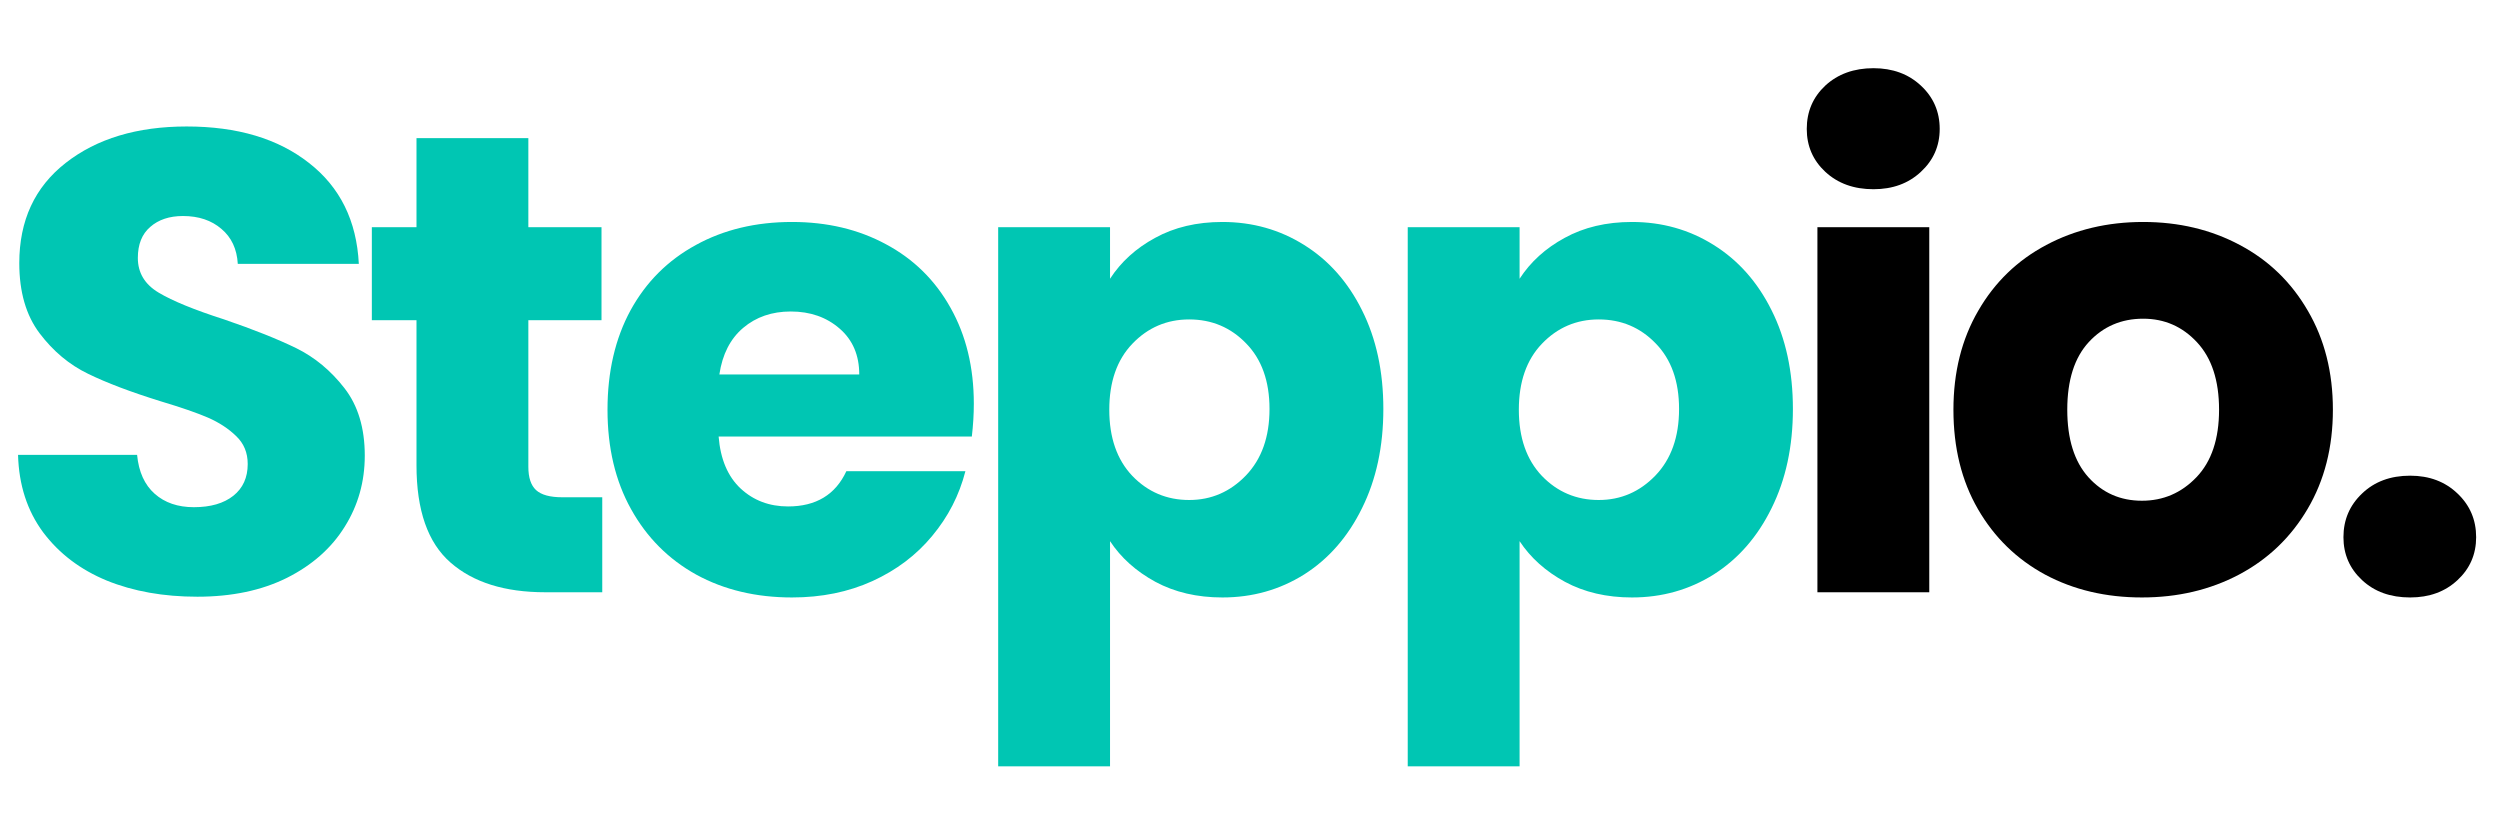 <svg version="1.2" preserveAspectRatio="xMidYMid meet" height="70" viewBox="0 0 157.5 52.5" zoomAndPan="magnify" width="210" xmlns:xlink="http://www.w3.org/1999/xlink" xmlns="http://www.w3.org/2000/svg"><defs></defs><g id="8183c4d955"><g style="fill:#00c6b3;fill-opacity:1;"><g transform="translate(-0.597, 37.312)"><path d="M 13.031 0.281 C 10.906 0.281 9.004 -0.055 7.328 -0.734 C 5.66 -1.422 4.32 -2.438 3.312 -3.781 C 2.312 -5.133 1.785 -6.758 1.734 -8.656 L 9.234 -8.656 C 9.336 -7.582 9.707 -6.766 10.344 -6.203 C 10.977 -5.641 11.801 -5.359 12.812 -5.359 C 13.863 -5.359 14.691 -5.598 15.297 -6.078 C 15.898 -6.555 16.203 -7.223 16.203 -8.078 C 16.203 -8.797 15.957 -9.383 15.469 -9.844 C 14.988 -10.312 14.398 -10.695 13.703 -11 C 13.004 -11.301 12.008 -11.645 10.719 -12.031 C 8.844 -12.613 7.316 -13.191 6.141 -13.766 C 4.961 -14.336 3.945 -15.188 3.094 -16.312 C 2.238 -17.445 1.812 -18.922 1.812 -20.734 C 1.812 -23.422 2.785 -25.523 4.734 -27.047 C 6.691 -28.578 9.234 -29.344 12.359 -29.344 C 15.547 -29.344 18.113 -28.578 20.062 -27.047 C 22.02 -25.523 23.066 -23.406 23.203 -20.688 L 15.578 -20.688 C 15.523 -21.625 15.18 -22.359 14.547 -22.891 C 13.922 -23.43 13.113 -23.703 12.125 -23.703 C 11.27 -23.703 10.582 -23.473 10.062 -23.016 C 9.539 -22.566 9.281 -21.914 9.281 -21.062 C 9.281 -20.125 9.719 -19.395 10.594 -18.875 C 11.469 -18.352 12.844 -17.789 14.719 -17.188 C 16.582 -16.551 18.098 -15.945 19.266 -15.375 C 20.43 -14.801 21.441 -13.961 22.297 -12.859 C 23.148 -11.766 23.578 -10.348 23.578 -8.609 C 23.578 -6.961 23.156 -5.469 22.312 -4.125 C 21.477 -2.781 20.266 -1.707 18.672 -0.906 C 17.078 -0.113 15.195 0.281 13.031 0.281 Z M 13.031 0.281" style="stroke:none"></path></g></g><g style="fill:#00c6b3;fill-opacity:1;"><g transform="translate(22.567, 37.312)"><path d="M 15.375 -5.984 L 15.375 0 L 11.781 0 C 9.227 0 7.238 -0.625 5.812 -1.875 C 4.383 -3.125 3.672 -5.164 3.672 -8 L 3.672 -17.141 L 0.859 -17.141 L 0.859 -23 L 3.672 -23 L 3.672 -28.609 L 10.719 -28.609 L 10.719 -23 L 15.328 -23 L 15.328 -17.141 L 10.719 -17.141 L 10.719 -7.906 C 10.719 -7.227 10.879 -6.738 11.203 -6.438 C 11.535 -6.133 12.086 -5.984 12.859 -5.984 Z M 15.375 -5.984" style="stroke:none"></path></g></g><g style="fill:#00c6b3;fill-opacity:1;"><g transform="translate(37.117, 37.312)"><path d="M 24.234 -11.875 C 24.234 -11.207 24.191 -10.52 24.109 -9.812 L 8.156 -9.812 C 8.27 -8.383 8.734 -7.289 9.547 -6.531 C 10.359 -5.781 11.352 -5.406 12.531 -5.406 C 14.289 -5.406 15.516 -6.145 16.203 -7.625 L 23.703 -7.625 C 23.316 -6.113 22.617 -4.754 21.609 -3.547 C 20.609 -2.336 19.352 -1.391 17.844 -0.703 C 16.332 -0.016 14.645 0.328 12.781 0.328 C 10.52 0.328 8.508 -0.148 6.75 -1.109 C 5 -2.078 3.629 -3.453 2.641 -5.234 C 1.648 -7.016 1.156 -9.102 1.156 -11.5 C 1.156 -13.895 1.641 -15.984 2.609 -17.766 C 3.586 -19.547 4.957 -20.914 6.719 -21.875 C 8.477 -22.844 10.5 -23.328 12.781 -23.328 C 15 -23.328 16.973 -22.859 18.703 -21.922 C 20.441 -20.992 21.797 -19.66 22.766 -17.922 C 23.742 -16.191 24.234 -14.176 24.234 -11.875 Z M 17.016 -13.719 C 17.016 -14.938 16.602 -15.898 15.781 -16.609 C 14.957 -17.328 13.93 -17.688 12.703 -17.688 C 11.516 -17.688 10.516 -17.344 9.703 -16.656 C 8.891 -15.969 8.391 -14.988 8.203 -13.719 Z M 17.016 -13.719" style="stroke:none"></path></g></g><g style="fill:#00c6b3;fill-opacity:1;"><g transform="translate(60.323, 37.312)"><path d="M 9.609 -19.75 C 10.297 -20.812 11.242 -21.672 12.453 -22.328 C 13.66 -22.992 15.07 -23.328 16.688 -23.328 C 18.582 -23.328 20.301 -22.844 21.844 -21.875 C 23.383 -20.914 24.598 -19.547 25.484 -17.766 C 26.379 -15.984 26.828 -13.91 26.828 -11.547 C 26.828 -9.18 26.379 -7.098 25.484 -5.297 C 24.598 -3.492 23.383 -2.102 21.844 -1.125 C 20.301 -0.156 18.582 0.328 16.688 0.328 C 15.094 0.328 13.688 0 12.469 -0.656 C 11.25 -1.32 10.297 -2.176 9.609 -3.219 L 9.609 10.969 L 2.562 10.969 L 2.562 -23 L 9.609 -23 Z M 19.656 -11.547 C 19.656 -13.297 19.164 -14.672 18.188 -15.672 C 17.219 -16.68 16.02 -17.188 14.594 -17.188 C 13.188 -17.188 11.992 -16.676 11.016 -15.656 C 10.047 -14.645 9.562 -13.258 9.562 -11.5 C 9.562 -9.738 10.047 -8.348 11.016 -7.328 C 11.992 -6.316 13.188 -5.812 14.594 -5.812 C 15.988 -5.812 17.18 -6.328 18.172 -7.359 C 19.16 -8.391 19.656 -9.785 19.656 -11.547 Z M 19.656 -11.547" style="stroke:none"></path></g></g><g style="fill:#00c6b3;fill-opacity:1;"><g transform="translate(86.125, 37.312)"><path d="M 9.609 -19.75 C 10.297 -20.812 11.242 -21.672 12.453 -22.328 C 13.66 -22.992 15.07 -23.328 16.688 -23.328 C 18.582 -23.328 20.301 -22.844 21.844 -21.875 C 23.383 -20.914 24.598 -19.547 25.484 -17.766 C 26.379 -15.984 26.828 -13.91 26.828 -11.547 C 26.828 -9.18 26.379 -7.098 25.484 -5.297 C 24.598 -3.492 23.383 -2.102 21.844 -1.125 C 20.301 -0.156 18.582 0.328 16.688 0.328 C 15.094 0.328 13.688 0 12.469 -0.656 C 11.25 -1.32 10.297 -2.176 9.609 -3.219 L 9.609 10.969 L 2.562 10.969 L 2.562 -23 L 9.609 -23 Z M 19.656 -11.547 C 19.656 -13.297 19.164 -14.672 18.188 -15.672 C 17.219 -16.68 16.02 -17.188 14.594 -17.188 C 13.188 -17.188 11.992 -16.676 11.016 -15.656 C 10.047 -14.645 9.562 -13.258 9.562 -11.5 C 9.562 -9.738 10.047 -8.348 11.016 -7.328 C 11.992 -6.316 13.188 -5.812 14.594 -5.812 C 15.988 -5.812 17.18 -6.328 18.172 -7.359 C 19.16 -8.391 19.656 -9.785 19.656 -11.547 Z M 19.656 -11.547" style="stroke:none"></path></g></g><g style="fill:#000000;fill-opacity:1;"><g transform="translate(111.935, 37.312)"><path d="M 6.094 -25.391 C 4.863 -25.391 3.852 -25.754 3.062 -26.484 C 2.281 -27.211 1.891 -28.113 1.891 -29.188 C 1.891 -30.281 2.281 -31.191 3.062 -31.922 C 3.852 -32.648 4.863 -33.016 6.094 -33.016 C 7.301 -33.016 8.297 -32.648 9.078 -31.922 C 9.867 -31.191 10.266 -30.281 10.266 -29.188 C 10.266 -28.113 9.867 -27.211 9.078 -26.484 C 8.297 -25.754 7.301 -25.391 6.094 -25.391 Z M 9.609 -23 L 9.609 0 L 2.562 0 L 2.562 -23 Z M 9.609 -23" style="stroke:none"></path></g></g><g style="fill:#000000;fill-opacity:1;"><g transform="translate(121.91, 37.312)"><path d="M 13.031 0.328 C 10.77 0.328 8.738 -0.148 6.938 -1.109 C 5.145 -2.078 3.734 -3.453 2.703 -5.234 C 1.672 -7.016 1.156 -9.102 1.156 -11.5 C 1.156 -13.863 1.676 -15.941 2.719 -17.734 C 3.758 -19.535 5.188 -20.914 7 -21.875 C 8.82 -22.844 10.859 -23.328 13.109 -23.328 C 15.359 -23.328 17.391 -22.844 19.203 -21.875 C 21.016 -20.914 22.441 -19.535 23.484 -17.734 C 24.535 -15.941 25.062 -13.863 25.062 -11.5 C 25.062 -9.133 24.531 -7.051 23.469 -5.25 C 22.414 -3.457 20.973 -2.078 19.141 -1.109 C 17.316 -0.148 15.281 0.328 13.031 0.328 Z M 13.031 -5.766 C 14.375 -5.766 15.52 -6.258 16.469 -7.25 C 17.414 -8.238 17.891 -9.656 17.891 -11.5 C 17.891 -13.344 17.426 -14.758 16.5 -15.75 C 15.582 -16.738 14.453 -17.234 13.109 -17.234 C 11.734 -17.234 10.594 -16.742 9.688 -15.766 C 8.781 -14.785 8.328 -13.363 8.328 -11.5 C 8.328 -9.656 8.77 -8.238 9.656 -7.25 C 10.551 -6.258 11.676 -5.766 13.031 -5.766 Z M 13.031 -5.766" style="stroke:none"></path></g></g><g style="fill:#000000;fill-opacity:1;"><g transform="translate(145.981, 37.312)"><path d="M 5.859 0.328 C 4.617 0.328 3.609 -0.035 2.828 -0.766 C 2.047 -1.492 1.656 -2.395 1.656 -3.469 C 1.656 -4.562 2.047 -5.477 2.828 -6.219 C 3.609 -6.969 4.617 -7.344 5.859 -7.344 C 7.066 -7.344 8.062 -6.969 8.844 -6.219 C 9.625 -5.477 10.016 -4.562 10.016 -3.469 C 10.016 -2.395 9.625 -1.492 8.844 -0.766 C 8.062 -0.035 7.066 0.328 5.859 0.328 Z M 5.859 0.328" style="stroke:none"></path></g></g></g></svg>
